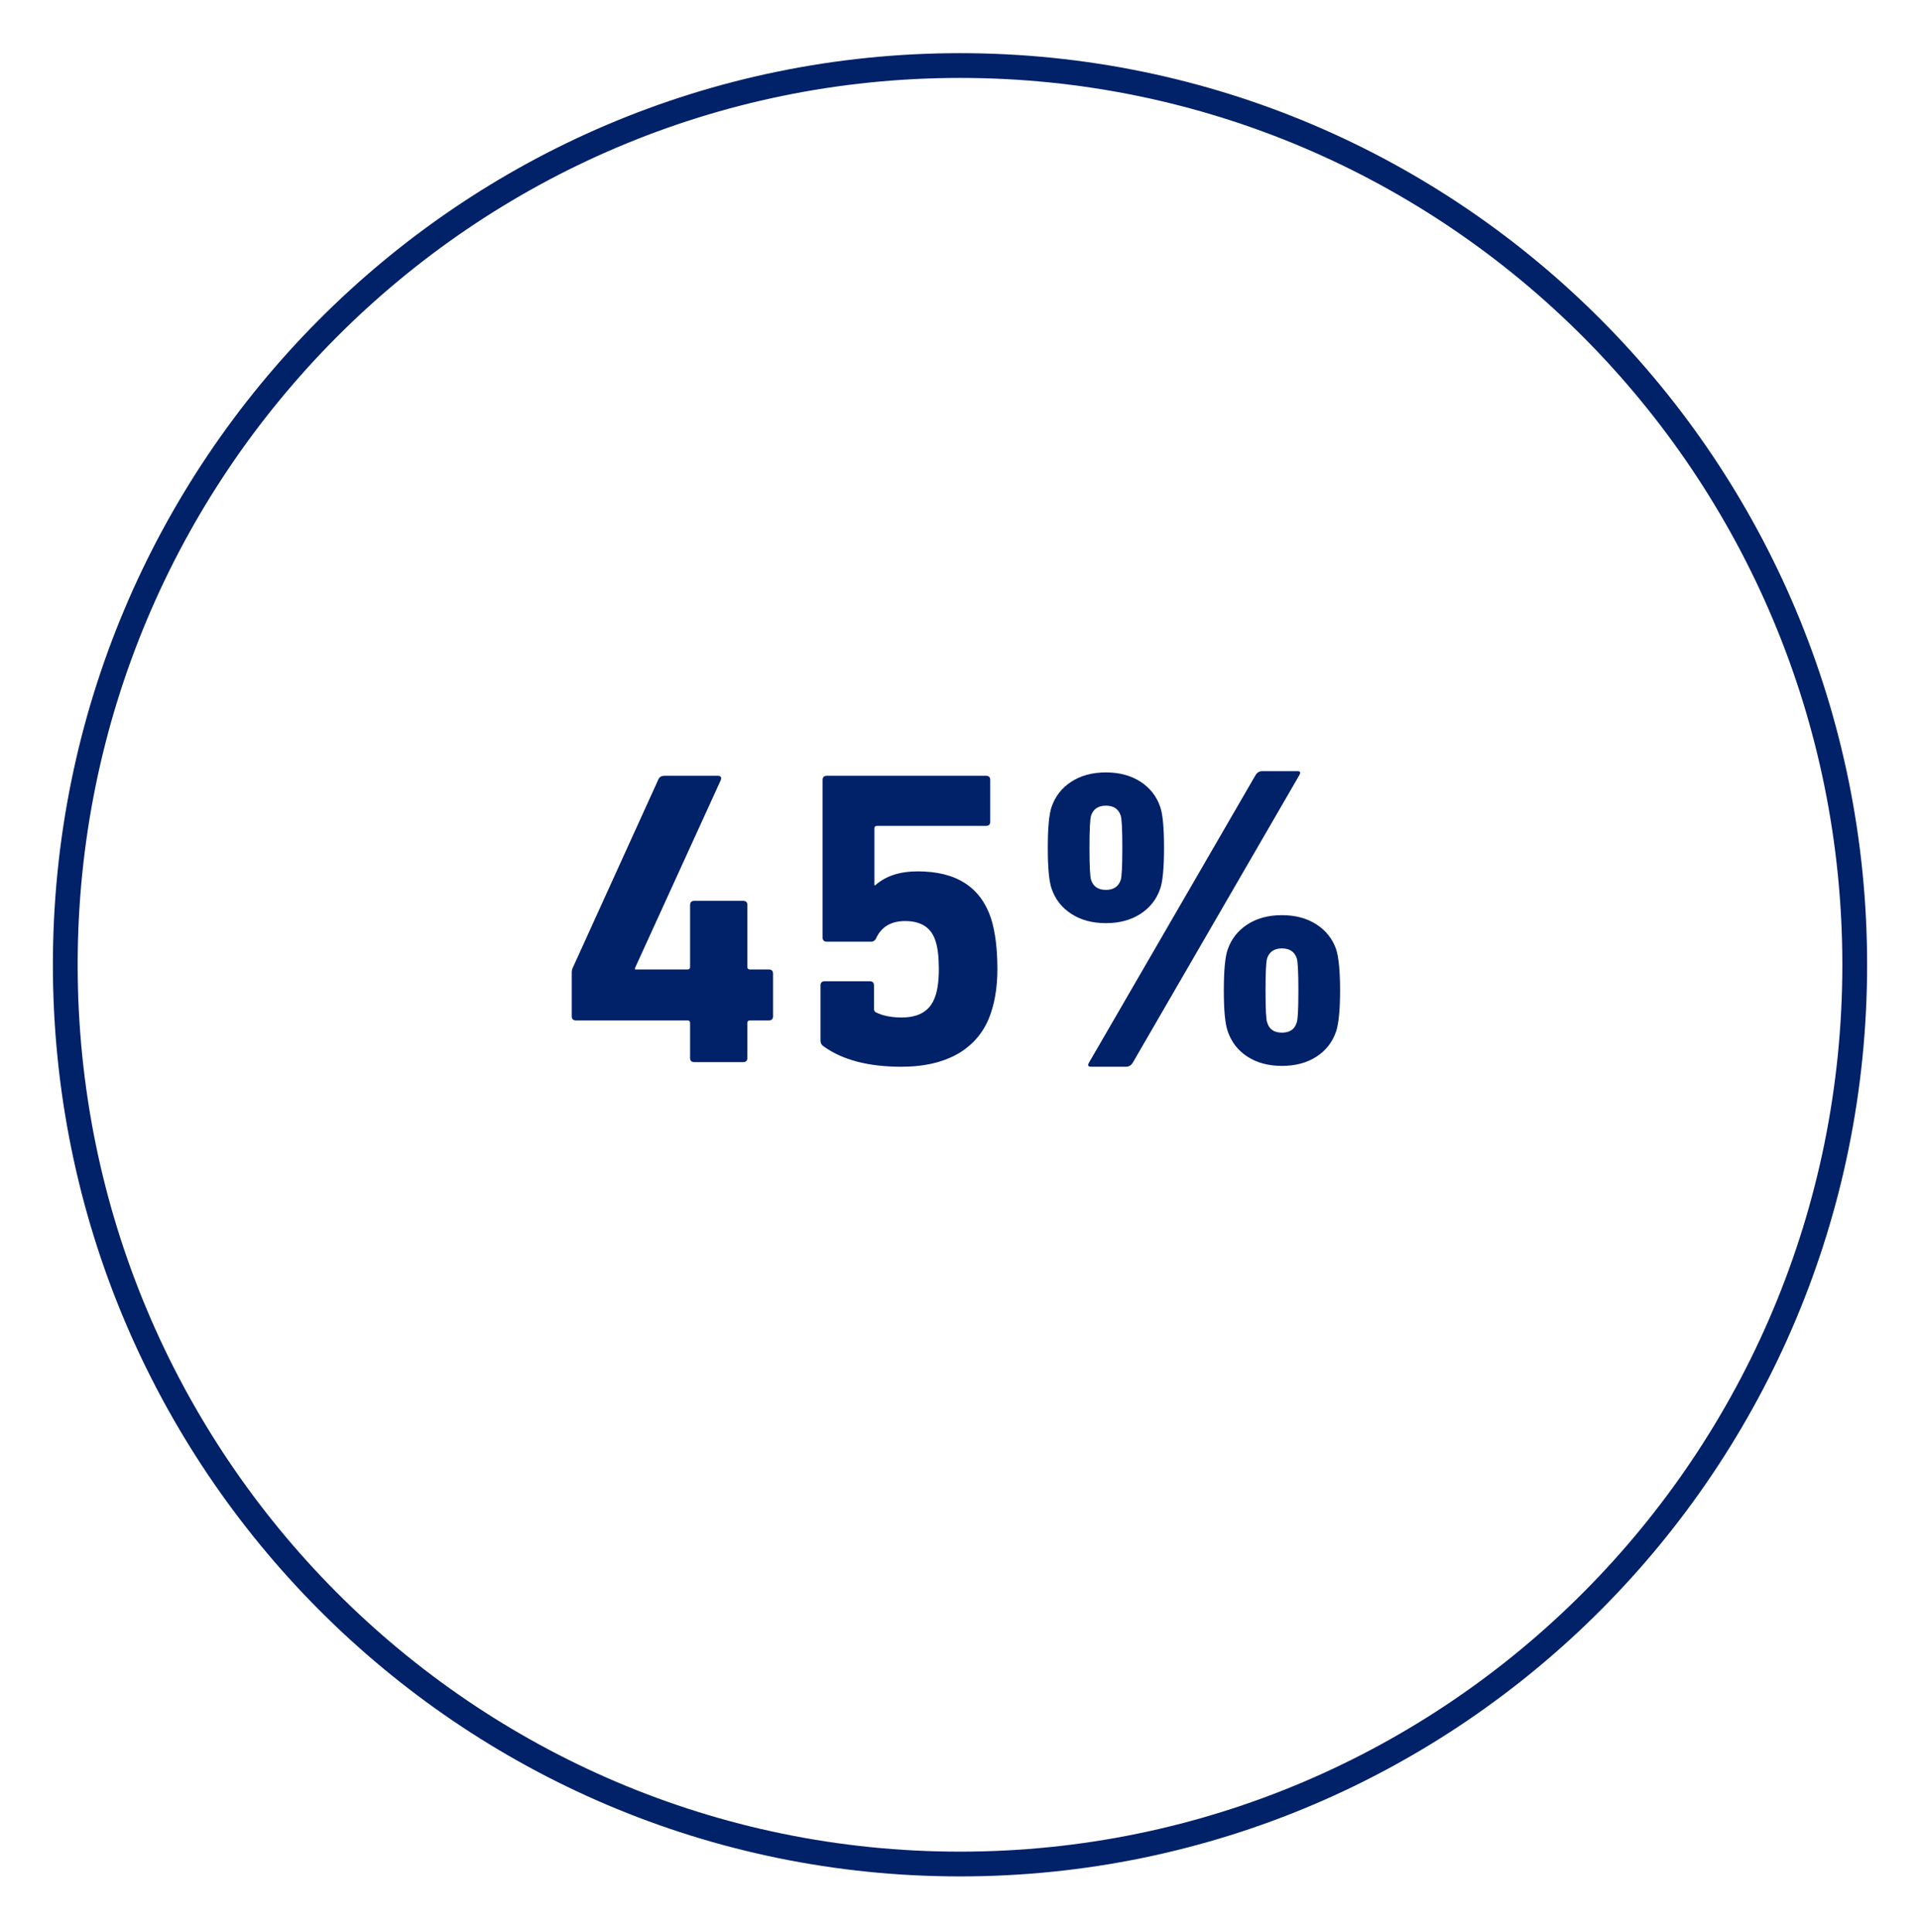 <svg width="155" height="156" viewBox="0 0 155 156" fill="none" xmlns="http://www.w3.org/2000/svg">
<path d="M77.5 5.292C117.387 5.292 149.731 37.793 149.731 77.897C149.731 118.001 117.387 150.503 77.5 150.504C37.613 150.504 5.27 118.001 5.27 77.897C5.27 37.793 37.614 5.292 77.5 5.292Z" stroke="#012169" stroke-width="2"/>
<path d="M53.636 62.637H57.954C58.18 62.637 58.26 62.75 58.192 62.977L51.256 78.175V78.277H55.506C55.642 78.277 55.71 78.209 55.71 78.073V73.075C55.71 72.848 55.823 72.735 56.05 72.735H59.994C60.22 72.735 60.334 72.848 60.334 73.075V78.073C60.334 78.209 60.402 78.277 60.538 78.277H62.068C62.294 78.277 62.408 78.39 62.408 78.617V82.051C62.408 82.278 62.294 82.391 62.068 82.391H60.538C60.402 82.391 60.334 82.459 60.334 82.595V85.417C60.334 85.644 60.22 85.757 59.994 85.757H56.05C55.823 85.757 55.71 85.644 55.71 85.417V82.595C55.71 82.459 55.642 82.391 55.506 82.391H46.496C46.269 82.391 46.156 82.278 46.156 82.051V78.583C46.156 78.402 46.178 78.266 46.224 78.175L53.16 62.909C53.25 62.728 53.409 62.637 53.636 62.637ZM66.748 62.637H79.6C79.827 62.637 79.94 62.75 79.94 62.977V66.343C79.94 66.57 79.827 66.683 79.6 66.683H70.794C70.658 66.683 70.59 66.751 70.59 66.887V71.477H70.658C71.497 70.729 72.642 70.355 74.092 70.355C77.198 70.355 79.17 71.624 80.008 74.163C80.348 75.251 80.518 76.611 80.518 78.243C80.518 79.558 80.348 80.725 80.008 81.745C79.555 83.15 78.705 84.238 77.458 85.009C76.212 85.757 74.648 86.131 72.766 86.131C70.114 86.131 68.029 85.587 66.51 84.499C66.329 84.386 66.238 84.227 66.238 84.023V79.569C66.238 79.342 66.352 79.229 66.578 79.229H70.216C70.443 79.229 70.556 79.342 70.556 79.569V81.439C70.556 81.598 70.613 81.7 70.726 81.745C71.27 82.017 71.962 82.153 72.8 82.153C74.206 82.153 75.101 81.598 75.486 80.487C75.69 79.943 75.792 79.195 75.792 78.243C75.792 77.268 75.702 76.509 75.52 75.965C75.18 74.9 74.364 74.367 73.072 74.367C71.962 74.367 71.191 74.809 70.76 75.693C70.67 75.92 70.522 76.033 70.318 76.033H66.748C66.522 76.033 66.408 75.92 66.408 75.693V62.977C66.408 62.75 66.522 62.637 66.748 62.637ZM101.893 62.263H104.749C104.976 62.263 105.021 62.376 104.885 62.603L91.455 85.791C91.319 86.018 91.138 86.131 90.911 86.131H88.089C87.84 86.131 87.783 86.018 87.919 85.791L101.349 62.603C101.485 62.376 101.666 62.263 101.893 62.263ZM86.491 63.113C87.261 62.614 88.191 62.365 89.279 62.365C90.367 62.365 91.296 62.614 92.067 63.113C92.838 63.612 93.37 64.292 93.665 65.153C93.869 65.742 93.971 66.842 93.971 68.451C93.971 70.06 93.869 71.16 93.665 71.749C93.37 72.61 92.838 73.29 92.067 73.789C91.296 74.288 90.367 74.537 89.279 74.537C88.191 74.537 87.261 74.288 86.491 73.789C85.72 73.29 85.188 72.61 84.893 71.749C84.689 71.16 84.587 70.06 84.587 68.451C84.587 66.842 84.689 65.742 84.893 65.153C85.188 64.292 85.72 63.612 86.491 63.113ZM90.469 65.833C90.287 65.312 89.891 65.051 89.279 65.051C88.667 65.051 88.27 65.312 88.089 65.833C87.998 66.082 87.953 66.955 87.953 68.451C87.953 69.947 87.998 70.82 88.089 71.069C88.27 71.59 88.667 71.851 89.279 71.851C89.891 71.851 90.287 71.59 90.469 71.069C90.559 70.82 90.605 69.947 90.605 68.451C90.605 66.955 90.559 66.082 90.469 65.833ZM100.703 74.639C101.474 74.14 102.403 73.891 103.491 73.891C104.579 73.891 105.508 74.14 106.279 74.639C107.05 75.138 107.582 75.818 107.877 76.679C108.081 77.359 108.183 78.458 108.183 79.977C108.183 81.473 108.081 82.561 107.877 83.241C107.582 84.125 107.05 84.816 106.279 85.315C105.508 85.814 104.579 86.063 103.491 86.063C102.403 86.063 101.474 85.814 100.703 85.315C99.932 84.816 99.4 84.125 99.105 83.241C98.901 82.652 98.799 81.564 98.799 79.977C98.799 78.368 98.901 77.268 99.105 76.679C99.4 75.818 99.932 75.138 100.703 74.639ZM104.681 77.359C104.5 76.838 104.103 76.577 103.491 76.577C102.879 76.577 102.482 76.838 102.301 77.359C102.21 77.608 102.165 78.481 102.165 79.977C102.165 81.496 102.21 82.357 102.301 82.561C102.46 83.105 102.856 83.377 103.491 83.377C104.126 83.377 104.522 83.105 104.681 82.561C104.772 82.357 104.817 81.496 104.817 79.977C104.817 78.481 104.772 77.608 104.681 77.359Z" fill="#012169"/>
</svg>
